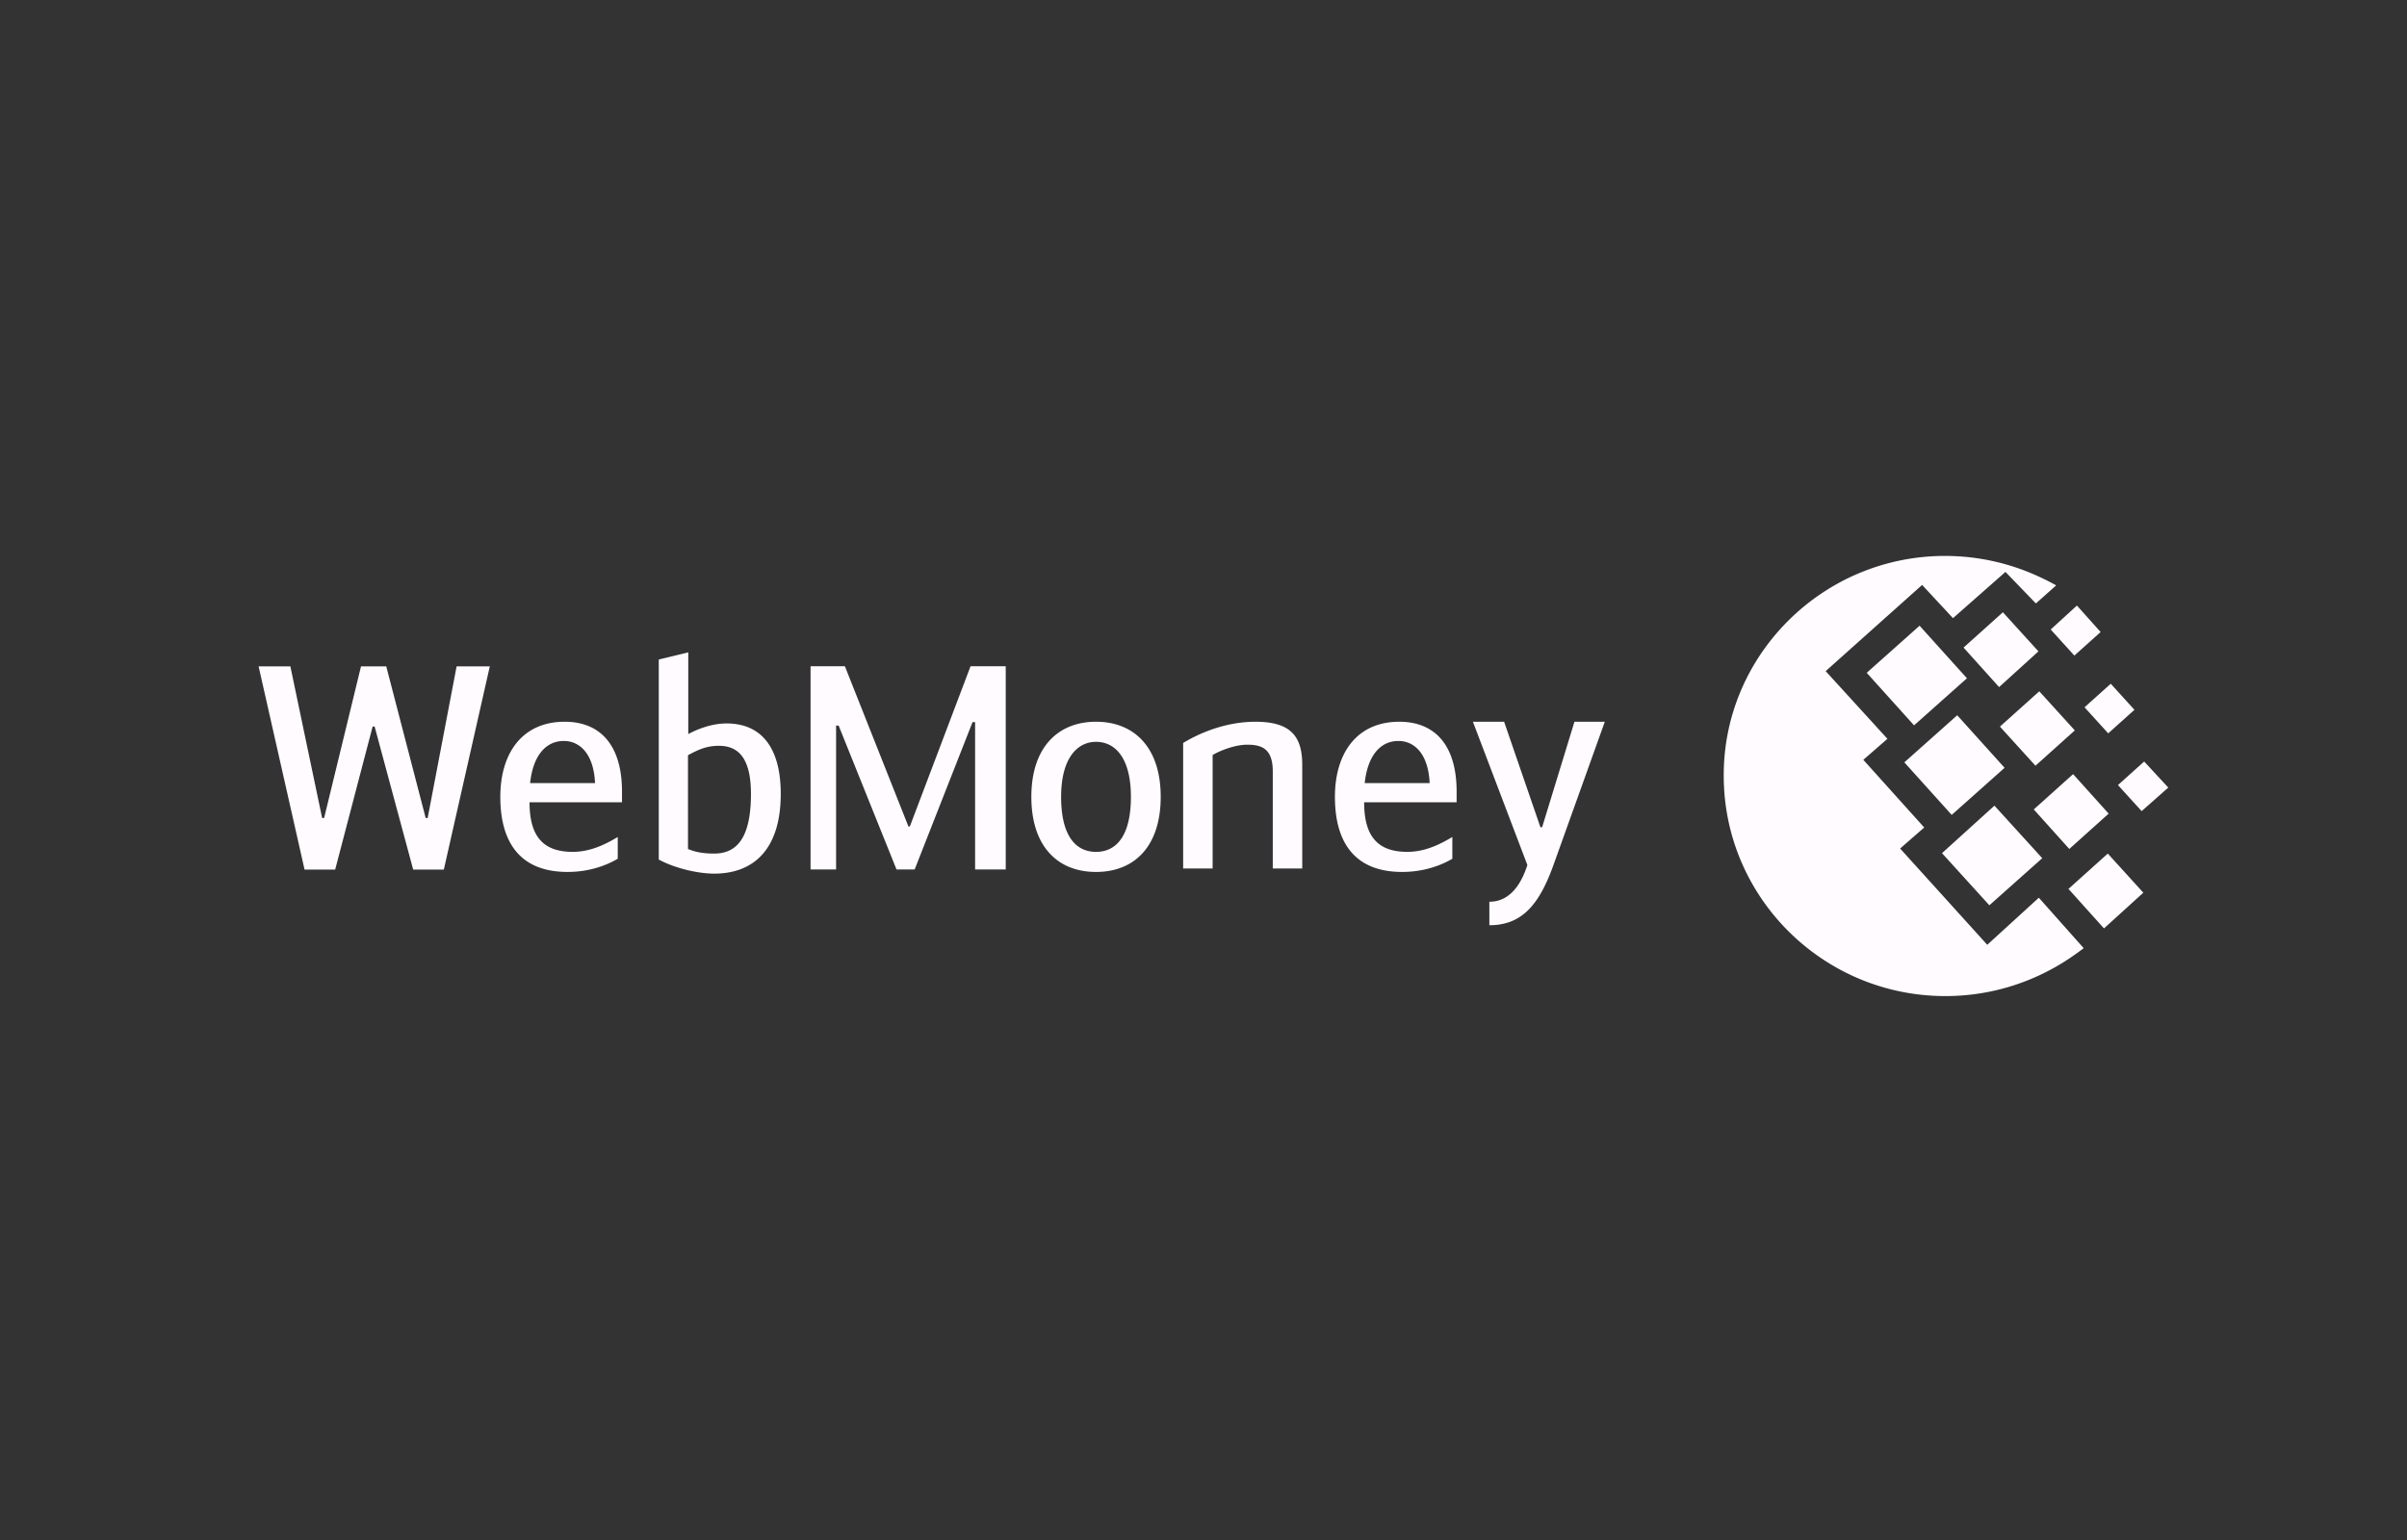 <svg xmlns="http://www.w3.org/2000/svg" width="200" height="128" fill="none"><rect width="100%" height="100%" fill="#333333" stroke="none"/><path fill="#FFFBFF" d="M161.608 46.207c2.882 0 5.624.664 8.084 1.852.386.175.774.385 1.159.594l-1.687 1.503-2.529-2.62-4.358 3.843-2.566-2.761-8.014 7.164 5.131 5.626-2.003 1.746 5.061 5.626-2.003 1.746 7.241 8.003 4.285-3.914 3.728 4.194c-.739.56-1.547 1.12-2.425 1.608a18.45 18.45 0 0 1-9.068 2.374c-10.159 0-18.417-8.21-18.417-18.308-.036-10.03 8.224-18.276 18.381-18.276m-3.374 17.157 4.393-3.913 3.937 4.367-4.394 3.914zm3.128 7.548 4.358-3.948 3.972 4.367-4.394 3.914zm-6.255-14.99 4.393-3.914 3.936 4.368-4.394 3.913zm8.047-2.097 3.269-2.936 2.953 3.25-3.269 2.97zm5.835 13.453 3.268-2.936 2.953 3.284-3.269 2.937zm2.882 6.605 3.269-2.936 2.951 3.25-3.268 2.969zm1.336-15.096 2.179-1.957 1.967 2.167-2.178 1.956zm-2.812-6.465 2.179-1.991 1.969 2.2-2.181 1.958zm5.588 12.93 2.179-1.957 2.003 2.166-2.213 1.957zm-9.806-4.858 3.269-2.935 2.952 3.25-3.268 2.935zM31.128 60.389h-.166L27.85 72.277h-2.544l-3.818-16.89h2.639l2.64 12.603h.165l3.064-12.603h2.098L35.37 67.99h.165l2.405-12.603h2.758l-3.82 16.89h-2.546zM44.047 65.087h5.396c-.117-2.501-1.32-3.5-2.592-3.5-1.438 0-2.546 1.119-2.804 3.5m7.282 4.48v1.81c-1.06.62-2.474 1.096-4.172 1.096-3.96 0-5.585-2.477-5.585-6.24 0-3.623 1.814-6.244 5.35-6.244 2.945 0 4.761 1.931 4.761 5.813v.882H44c0 2.858 1.154 4.12 3.583 4.12 1.273 0 2.451-.453 3.746-1.237M57.166 70.563c.754.334 1.58.383 2.17.383 1.744 0 3.062-1.097 3.062-4.956 0-3.025-1.084-4.002-2.663-4.002-.943 0-1.626.263-2.57.786zm.024-9.551c.706-.38 1.908-.882 3.18-.882 2.924 0 4.503 2.048 4.503 5.86 0 4.456-2.121 6.623-5.537 6.623-1.25 0-3.183-.405-4.598-1.169V54.818l2.452-.595zM75.482 68.693h.118l5.043-13.316h2.924v16.89h-2.545V60.023h-.213L76 72.268h-1.507l-4.81-11.96h-.212v11.96H67.35V55.377h2.853zM93.968 66.232c0-3.216-1.296-4.573-2.898-4.573-1.556 0-2.9 1.357-2.9 4.573 0 3.264 1.227 4.573 2.9 4.573s2.898-1.31 2.898-4.573m-8.272 0c0-4.17 2.263-6.243 5.374-6.243 3.112 0 5.374 2.072 5.374 6.243 0 4.072-2.145 6.241-5.374 6.241-3.23 0-5.374-2.169-5.374-6.241M98.308 61.753c1.06-.644 3.301-1.764 6.01-1.764 2.829 0 3.887 1.12 3.887 3.573v8.625h-2.449v-8.076c0-1.882-.918-2.215-2.121-2.215-.942 0-2.146.43-2.876.858v9.433h-2.451zM113.394 65.087h5.397c-.116-2.501-1.319-3.5-2.592-3.5-1.438 0-2.545 1.119-2.805 3.5m7.282 4.48v1.81c-1.06.62-2.474 1.096-4.171 1.096-3.958 0-5.585-2.477-5.585-6.24 0-3.623 1.814-6.244 5.349-6.244 2.948 0 4.763 1.931 4.763 5.813v.882h-7.684c0 2.858 1.155 4.12 3.582 4.12 1.272 0 2.452-.453 3.746-1.237M130.822 59.99h2.523l-4.267 11.909c-1.18 3.288-2.616 5.003-5.326 5.003V74.95c1.604 0 2.592-1.287 3.159-3.051l-4.526-11.91h2.594l3.016 8.767h.142z"/></svg>